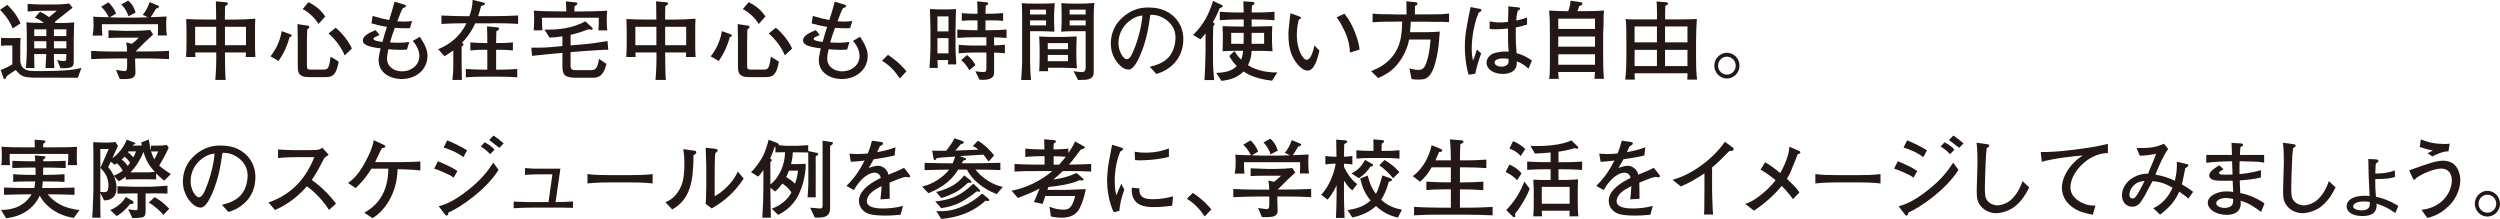 <?xml version="1.0" encoding="UTF-8"?><svg id="_レイヤー_2" xmlns="http://www.w3.org/2000/svg" viewBox="0 0 450.53 39.45"><defs><style>.cls-1{fill:#231815;}</style></defs><g id="_レイヤー_1-2"><path class="cls-1" d="M2.29,5.13c-.31-.75-.84-1.91-2.29-3.36l1.31-.9c1.4,1.35,2.01,2.43,2.39,3.34l-1.42.92ZM14.04,14.01c-2.49,0-7.35,0-8.18-.02-1.88-.05-2.24-.47-3.02-1.37-.54.34-1.31.82-1.65,1.13-.09.28-.16.5-.36.5-.12,0-.17-.11-.2-.19l-.51-1.45c.75-.23,2.01-.93,2.1-1v-3.42h-1.1c-.06,0-.47.03-.93.06v-1.42c.31.02.81.03,1.13.03h1.24c.53,0,.68,0,1.17-.02-.03.2-.05.26-.06.81,0,.16-.02.87-.02,1.01v2.22c0,.48.17,1.04.53,1.37.64.56,1.31.56,3.11.56,3.17,0,5.77-.11,7.39-.58l-.64,1.74ZM13.29,6.56v3.96c0,1.1.02,1.43-.58,1.63-.54.17-1.29.16-1.82.12l-.59-1.49c.4.16.82.22,1.26.22.25,0,.39-.03.39-.64v-.61h-2.24c0,.84.03,1.68.09,2.52h-1.6c.02-.5.11-1.77.12-2.18,0-.11,0-.16.02-.34h-2.18c0,.25.02.75.02,1.26s.01.98.05,1.26h-1.57c.09-.67.17-2.58.17-2.86v-2.86c0-.76-.02-1.79-.06-2.54.58.08.76.11,2.46.11h.7c-.36-.25-1.04-.72-1.66-.95l.95-1.06c.64.31,1.17.64,1.62.98l1.4-1.15h-2.63c-.89,0-1.76.06-2.63.14V.7c.87.08,2.18.11,2.42.11h2.46c.48,0,1.37-.01,2.6-.17l.62.75-3.23,2.57c.11.12.12.12.19.19h.87c.78,0,1.68-.03,2.46-.11-.03.5-.06,1.74-.06,2.54ZM8.35,5.29h-2.18v1.21h2.18v-1.21ZM8.35,7.43h-2.18v1.28h2.18v-1.28ZM11.96,5.29h-2.24v1.21h2.24v-1.21ZM11.96,7.43h-2.24v1.28h2.24v-1.28Z"/><path class="cls-1" d="M25.79,10.54h-1.43v.54c0,.28.05,1.59.05,1.9,0,.37,0,.98-.89,1.18-.31.08-1.51.12-1.94.08l-.68-1.65c.26.05,1.37.22,1.51.22.47,0,.5-.33.5-1.03v-1.24h-1.88c-.58,0-2.95.02-4.6.12v-1.49c1.83.12,4.48.12,4.6.12h1.87c0-.53-.05-1.12-.17-1.65l1.03.25c.28-.2.75-.59,1.28-1.1h-3.39c-.7,0-1.4.02-2.1.06v-1.4c.26.02,2.47.11,2.91.11h1.74c.7,0,2.21-.08,2.86-.16l.54.81c-.2.19-1.24,1.15-1.45,1.35l-.65.65-1.07,1.07h1.38c.68,0,3.11-.02,4.65-.12v1.49c-1.45-.09-3.19-.12-4.65-.12ZM28.44,6.41c.03-.93.05-1.04.03-2.05h-10.11c0,.14,0,1.23.09,2.05h-1.76c.06-.31.17-.82.17-2.07,0-.62-.03-.98-.06-1.34.44.06,2.22.09,2.8.11-.33-.75-.79-1.34-1.37-1.9l1.29-.78c.56.44,1.17,1.37,1.4,2.02l-1.15.67c.22,0,1.83.05,1.94.05h2.89s1.88-.05,2.07-.05l-.95-.44c.44-.53.95-1.34,1.24-2.3l1.37.56c.12.05.33.14.33.23,0,.28-.36.34-.53.37-.28.53-.84,1.38-.98,1.55.78-.02,1.93-.06,2.86-.12-.03.34-.06.82-.06,1.6,0,1.03.06,1.46.14,1.82h-1.66ZM23.17,2.94c-.19-.53-.5-1.35-1.31-2.13l1.23-.7c.87.7,1.21,1.63,1.35,2.15l-1.28.68Z"/><path class="cls-1" d="M44.28,10.26c.03-.42.05-.53.05-.81h-3.79c0,.36.02,1.9.02,2.21.03,1.73.05,2.02.11,2.74h-1.87c.14-1.65.2-3.3.17-4.94h-3.79c.02.2.03.5.05.81h-1.7c.05-.67.08-1.79.08-2.49v-2.39c0-.2-.02-1.29-.05-1.96.75.06,2.6.09,3.37.09h2.02c-.02-2.24-.02-2.49-.05-3.28l1.77.16c.16.02.4.05.4.25,0,.17-.23.31-.51.48,0,.34-.03,1.83-.03,2.15v.25h1.55c1.31,0,2.63-.06,3.93-.16-.05.73-.05,1.48-.05,2.22v2.15c0,1.15.02,1.83.06,2.53h-1.76ZM38.96,4.83h-3.79v3.31h3.79v-3.31ZM44.33,4.83h-3.79v3.31h3.79v-3.31Z"/><path class="cls-1" d="M52.17,6.7c-.17.86-.73,2.1-.79,2.24-.34.75-.81,1.48-1.18,2.05l-1.46-.84c.62-.72,1.17-1.82,1.24-1.99.48-1.01.67-1.93.79-2.55l1.62.58c.09.03.17.12.17.23,0,.2-.3.26-.39.28ZM58.37,13.9h-2.42c-.82,0-1.97,0-2.21-1.04-.06-.3-.08-.39-.08-1.2v-4.2c0-1.04-.02-2.08-.05-3.12l1.85.28c.06.02.3.05.3.23,0,.16-.25.37-.4.48,0,.23-.05,1.17-.05,2.16v4.23c0,.71.06.82.76.82h1.97c1.04,0,1.24,0,1.54-2.33l1.46.89c-.48,2.74-1.32,2.8-2.67,2.8ZM57.39,4.32c-.58-1.09-2.13-2.41-2.86-2.67l1.06-1.26c1.34.67,2.25,1.43,3.02,2.58l-1.21,1.35ZM62.12,9.98c-.64-1.48-1.6-2.78-2.91-3.95l1.28-1.03c1.34,1.07,2.57,2.83,2.92,3.75l-1.29,1.23Z"/><path class="cls-1" d="M72.44,14.24c-2.33,0-4.21-1.26-4.21-3.39,0-.53.17-1.37.36-2.13-2.78-.33-3.2-.86-3.2-1.46,0-.81,1.24-1.42,2.3-1.83l.71.87c-.09.05-.95.45-.96.47-.08.06-.14.16-.14.25,0,.34,1.28.5,1.62.54.4-1.45.45-1.6.81-2.72-.95-.14-1.87-.36-2.78-.62l.19-1.34c1.4.4,1.77.48,2.99.73.5-1.55.54-1.73.98-3.31l1.88.58c.14.05.17.11.17.19,0,.12-.08.2-.17.23-.06.03-.34.14-.39.17-.31.53-.37.72-1,2.36.19.02.62.06,1.21.06.73,0,1.15-.06,1.46-.11l-.39,1.29c-.22.02-.42.03-.71.03-.58,0-1.37-.03-2.02-.08-.47,1.26-.68,1.97-.86,2.63.28.02.89.05,1.43.05.96,0,1.59-.08,2.04-.14l-.42,1.37c-.29.02-.62.05-1.24.05-.89,0-1.69-.06-2.1-.11-.06.26-.25,1.09-.25,1.66,0,1.54,1.32,2.33,2.71,2.33,1.62,0,3.11-1.09,3.11-2.75,0-.3,0-1.35-1.17-2.74l1.27-.75c1.04,1.62,1.37,2.49,1.37,3.45,0,2.61-2.25,4.17-4.59,4.17Z"/><path class="cls-1" d="M88.74,4.2h-3.09c-.61,1.32-1.42,2.54-2.44,3.56.09.02.31.03.31.23,0,.19-.09.28-.33.37v3c0,.14.05,2.63.05,3.05h-1.71c.09-.95.16-1.15.16-2.97v-2.36c-.65.48-1.15.79-1.6,1.04l-1.13-1.26c.9-.37,3.54-1.46,5.1-4.67-1.51,0-3.02.03-4.51.12v-1.51c1.62.09,3.86.12,4.57.12h.47c.36-1.06.56-1.8.58-2.94l2.08.51c.06.02.12.09.12.19,0,.22-.06.23-.67.4-.16.62-.3,1.15-.53,1.83h2.58c1.54,0,3.08-.03,4.62-.12v1.51c-1.88-.12-4.4-.12-4.62-.12ZM90.1,13.82h-3.06c-.98,0-2.13.03-3.09.12v-1.51c1.07.09,2.63.12,3.09.12h.78v-3.58h-.51c-.81,0-1.76.03-2.55.12v-1.45c.93.09,2.15.12,2.55.12h.51v-.23c0-.78,0-1.31-.05-2.78l1.93.19c.06.02.23.08.23.23,0,.09-.03.19-.08.23-.06.05-.33.19-.39.22-.02.56-.05,1.21-.05,1.91v.23h.42c.87,0,1.74-.03,2.6-.12v1.45c-1.09-.12-2.33-.12-2.6-.12h-.42v3.58h.68c1.04,0,2.08-.03,3.13-.12v1.51c-1.26-.11-2.74-.12-3.13-.12Z"/><path class="cls-1" d="M107.58,9.05c-.39.03-2.12.12-2.46.16l-2.3.19v2.38c0,.84.37.86,1.15.86h2.53c.72,0,1.2-.25,1.45-2.02l1.35.9c-.62,2.47-1.68,2.49-2.67,2.49h-2.92c-2.02,0-2.36-.61-2.36-2.15v-2.33l-.36.03c-1.71.16-3.41.31-5.12.51l-.12-1.48c2.1,0,2.39.03,5.15-.25l.45-.05v-1.74c-1.07.17-1.82.2-2.33.23l-.9-1.45c2.49.08,5.13-.26,7.37-1.49l1.26,1.18s.06.11.06.17c0,.12-.12.17-.25.17-.06,0-.09,0-.47-.08-.64.23-1.83.67-3.26,1v1.9l2.25-.19c1.35-.11,3.06-.36,4.4-.59l.14,1.57c-.36-.01-.62-.01-2.04.08ZM107.83,5.47c.08-.53.08-1.71.08-2.27h-10.25c0,.72.05,1.56.08,2.27h-1.57c.05-.44.09-1.03.09-2.19,0-.65-.02-.89-.06-1.37,1.07.08,2.1.14,4.34.14h1.52c-.05-1.24-.05-1.38-.09-1.8l1.85.19c.11,0,.22.03.22.19,0,.19-.05.2-.48.47-.05.34-.05.4-.06.96h1.42c1.18,0,3.39-.05,4.51-.14-.05.37-.09.81-.09,1.85s.05,1.34.11,1.71h-1.6Z"/><path class="cls-1" d="M123.61,10.26c.03-.42.05-.53.05-.81h-3.79c0,.36.02,1.9.02,2.21.03,1.73.05,2.02.11,2.74h-1.87c.14-1.65.2-3.3.17-4.94h-3.79c.02.2.03.5.05.81h-1.7c.05-.67.08-1.79.08-2.49v-2.39c0-.2-.02-1.29-.05-1.96.75.06,2.6.09,3.37.09h2.02c-.02-2.24-.02-2.49-.05-3.28l1.77.16c.16.02.4.05.4.25,0,.17-.23.31-.51.48,0,.34-.03,1.83-.03,2.15v.25h1.55c1.31,0,2.63-.06,3.93-.16-.05.73-.05,1.48-.05,2.22v2.15c0,1.15.02,1.83.06,2.53h-1.76ZM118.29,4.83h-3.79v3.31h3.79v-3.31ZM123.66,4.83h-3.79v3.31h3.79v-3.31Z"/><path class="cls-1" d="M131.5,6.7c-.17.86-.73,2.1-.79,2.24-.34.75-.81,1.48-1.18,2.05l-1.46-.84c.62-.72,1.17-1.82,1.24-1.99.48-1.01.67-1.93.79-2.55l1.62.58c.09.03.17.12.17.23,0,.2-.3.26-.39.28ZM137.7,13.9h-2.42c-.82,0-1.97,0-2.21-1.04-.06-.3-.08-.39-.08-1.2v-4.2c0-1.04-.02-2.08-.05-3.12l1.85.28c.06.02.3.05.3.23,0,.16-.25.37-.4.48,0,.23-.05,1.17-.05,2.16v4.23c0,.71.06.82.76.82h1.97c1.04,0,1.24,0,1.54-2.33l1.46.89c-.48,2.74-1.32,2.8-2.67,2.8ZM136.72,4.32c-.58-1.09-2.13-2.41-2.86-2.67l1.06-1.26c1.34.67,2.25,1.43,3.02,2.58l-1.21,1.35ZM141.45,9.98c-.64-1.48-1.6-2.78-2.91-3.95l1.28-1.03c1.34,1.07,2.57,2.83,2.92,3.75l-1.29,1.23Z"/><path class="cls-1" d="M151.77,14.24c-2.33,0-4.21-1.26-4.21-3.39,0-.53.17-1.37.36-2.13-2.78-.33-3.2-.86-3.2-1.46,0-.81,1.24-1.42,2.3-1.83l.71.87c-.09.05-.95.45-.96.47-.08.06-.14.16-.14.25,0,.34,1.28.5,1.62.54.4-1.45.45-1.6.81-2.72-.95-.14-1.87-.36-2.78-.62l.19-1.34c1.4.4,1.77.48,2.99.73.5-1.55.54-1.73.98-3.31l1.88.58c.14.05.17.11.17.19,0,.12-.08.2-.17.23-.06.03-.34.14-.39.17-.31.53-.37.72-1,2.36.19.02.62.06,1.21.06.73,0,1.15-.06,1.46-.11l-.39,1.29c-.22.02-.42.03-.71.03-.58,0-1.37-.03-2.02-.08-.47,1.26-.68,1.97-.86,2.63.28.02.89.05,1.43.05.96,0,1.59-.08,2.04-.14l-.42,1.37c-.29.02-.62.05-1.24.05-.89,0-1.69-.06-2.1-.11-.06.26-.25,1.09-.25,1.66,0,1.54,1.32,2.33,2.71,2.33,1.62,0,3.11-1.09,3.11-2.75,0-.3,0-1.35-1.17-2.74l1.27-.75c1.04,1.62,1.37,2.49,1.37,3.45,0,2.61-2.25,4.17-4.59,4.17Z"/><path class="cls-1" d="M162.17,14.13c-.92-1.35-1.88-2.36-3.22-3.19l1.07-1.06c1.9,1.26,2.83,2.38,3.34,2.97l-1.2,1.28Z"/><path class="cls-1" d="M170.83,11.61c.03-.29.03-.4.05-.79h-1.94c0,.23.05,1.21.06,1.42h-1.49c.08-1.2.17-3.22.17-3.48v-3.65c0-.06-.08-3.11-.09-3.48,1.23.06,1.27.06,1.48.06h1.87c.22,0,1.15-.05,1.34-.05-.02.56-.08,3.02-.08,3.51v3.65c0,.19.06,1.82.14,2.81h-1.49ZM170.93,2.95h-1.99v2.71h1.99v-2.71ZM170.93,6.87h-1.99v2.74h1.99v-2.74ZM179.15,6.7v1.48c1.24-.05,1.55-.08,1.94-.12v1.54c-.73-.08-1.49-.11-1.94-.12v3.51c0,.48-.02,1.4-2.04,1.4-.23,0-.4-.02-.59-.03l-.76-1.52c.93.12,1.09.14,1.42.14.48,0,.58-.08.58-.82v-2.69h-2.21c-.93,0-1.87.03-2.78.14v-1.54c.96.11,2.35.14,2.78.14h2.21v-1.49h-2.25c-1,0-1.99.03-2.99.12v-1.52c1.03.09,2.52.12,2.99.12h.65v-1.77h-.34c-.81,0-1.76,0-2.49.09v-1.4c1,.12,2.38.12,2.49.12h.34v-.67c0-.48-.05-1.46-.05-1.57l1.79.19c.06.02.19.08.19.22,0,.23-.29.31-.44.34-.05,1.03-.05,1.06-.05,1.24v.25h.68c.2,0,1.63-.03,2.49-.12v1.4c-.78-.09-1.73-.09-2.49-.09h-.68v1.77h.79c1,0,2.01-.03,3-.12v1.52c-.85-.08-1.69-.11-2.24-.12ZM174.68,12.64c-.4-.7-.75-1.18-1.46-1.82l1.06-.9c.76.61,1.13,1.12,1.51,1.82l-1.1.9Z"/><path class="cls-1" d="M189.96,2.38v1.65c0,.2.05,1.42.06,1.68-.22,0-.33-.02-1.26-.06-.17,0-.95-.03-1.1-.03h-2.02v5.54c0,.95.06,2.32.16,3.26h-1.77c.12-1.54.17-3.02.17-3.37V2.75c0-.51-.03-1.77-.06-2.19.54.06.84.09,2.29.09h1.57c.61,0,1.51-.03,2.07-.08-.08.98-.09,1.79-.09,1.8ZM188.51,1.74h-2.88v.87h2.88v-.87ZM188.51,3.68h-2.88v.9h2.88v-.9ZM191.78,12.21h-2.94c.02.22.03.44.06.62h-1.63c.05-.44.08-1.69.08-2.19v-1.88c0-.33-.02-1.38-.08-2.19.64.05,1.6.08,2.25.08h2.1c.34,0,2.1-.05,2.41-.08,0,.02-.06,1.62-.06,2.02v1.65c0,.89.08,1.77.11,2.07-.54-.05-1.79-.09-2.3-.09ZM192.46,7.77h-3.64v1.1h3.64v-1.1ZM192.46,9.9h-3.64v1.13h3.64v-1.13ZM197.1,3.06v9.86c.06,1.03-.62,1.26-.89,1.34-.4.12-.65.14-1.93.16l-.81-1.59c.67.09,1.15.16,1.48.16.23,0,.7,0,.7-.87v-6.5h-2.22c-.37,0-1.2.02-2.19.08.06-.82.08-1.66.08-1.87v-1.59c0-.36-.03-1.35-.05-1.68.71.08,1.79.09,1.82.09h1.87c.79,0,1.17-.03,2.25-.12-.08.87-.11,1.88-.11,2.53ZM195.65,1.74h-2.89v.87h2.89v-.87ZM195.65,3.68h-2.89v.9h2.89v-.9Z"/><path class="cls-1" d="M208.39,13.33l-1.18-1.29c.92-.23,2.44-.62,3.45-1.79.92-1.07,1.18-2.53,1.18-3.48,0-2.22-1.65-3.27-2.41-3.64-.93-.47-1.54-.45-2.13-.45-.26,1.9-.64,4.67-1.94,7.54-.3.64-1.07,2.32-1.96,2.32-.59,0-1.06-.3-1.32-.53-.59-.48-1.9-1.85-1.9-4.18,0-1.13.33-2.88,1.69-4.28,2.16-2.19,4.2-2.19,5.1-2.19,1.42,0,3.34.25,4.88,1.94.92,1.01,1.4,2.35,1.4,3.72,0,3.83-2.71,5.72-4.87,6.31ZM205.48,2.84c-1.32.22-3.92,1.83-3.92,4.98,0,1.38.85,2.85,1.51,2.85.54,0,.95-.93,1.13-1.35,1.12-2.61,1.59-5.21,1.68-6.52-.14.02-.26.03-.4.05Z"/><path class="cls-1" d="M219.81,1.46c-.42,1.12-1.18,2.46-1.24,2.55.26.16.33.23.33.31,0,.16-.19.28-.26.36-.03.61-.05,1.82-.05,2.49v3.5c0,1.26.09,2.52.22,3.76h-1.76c.11-1.31.2-4.09.2-5.21v-3.2c-.54.73-.73.9-.93,1.07l-1.31-.79c1.94-1.88,2.94-3.95,3.59-6.13l1.59.73c.08.03.16.12.16.2,0,.14-.09.22-.53.36ZM229.22,14.54c-3.11-.36-4.52-1.26-5.13-1.66-.93.96-2.15,1.51-3.98,1.69l-.93-1.43c1.94-.08,2.89-.44,3.7-1.24-.81-.81-1.15-1.43-1.35-1.82l.95-.89c.22.39.47.82,1.18,1.56.26-.59.31-1.07.36-1.6h-1.18c-.67,0-1.2.02-2.52.08.02-.5.05-1.15.05-1.63v-1.49c0-.08-.05-1.21-.05-1.4.9.05,2.77.08,3.81.08v-1.28h-1.03c-1.09,0-2.19.03-3.28.14v-1.54c1.14.11,2.78.14,3.28.14h1.03c0-.51-.06-1.82-.06-2.02l1.71.12c.11.02.28.02.28.22,0,.25-.2.33-.44.42-.02.2-.05,1.07-.06,1.26h.79c1.1,0,2.22-.03,3.33-.14v1.54c-1.45-.14-3.2-.14-3.33-.14h-.79v1.28c.82,0,2.91-.05,3.72-.08,0,.09-.05,1.1-.05,1.23v1.65c0,.28.03.84.09,1.65-.62-.03-1.54-.08-2.32-.08h-1.45c-.02.5-.05,1.38-.65,2.58,1.69,1.1,3.9,1.35,5.29,1.31l-.96,1.51ZM224.12,5.92h-2.24v1.97h2.24v-1.97ZM227.81,5.92h-2.25v1.97h2.25v-1.97Z"/><path class="cls-1" d="M235.67,12.72c-.82,0-1.52-.76-1.8-1.09-1.17-1.38-1.68-2.94-1.68-5.43,0-.61.03-.89.31-3.41.02-.06.03-.34.05-.4l1.42.5c.31.11.48.17.48.33,0,.14-.17.22-.39.33-.12.48-.36,1.42-.36,2.77,0,2.55,1.06,4.46,1.8,4.46s1.21-1.76,1.38-2.6l.9.95c-.31,1.4-.93,3.59-2.11,3.59ZM243.28,9.48c-.05-1.34-.37-2.64-.95-3.86-.81-1.69-1.17-2.13-1.46-2.49l1.42-.67c1.6,1.94,2.63,5.1,2.72,6.48l-1.73.53Z"/><path class="cls-1" d="M259.43,3.95c-.37-.02-2.04-.03-2.36-.03h-2.83c-.03.81-.08,1.38-.14,1.88h2.77c1.1,0,1.93-.05,2.6-.11-.02.26-.03.48-.2,2.39-.02.23-.44,3.93-1.52,5.36-.61.81-1.21.9-2.11.9-.16,0-.67,0-1.24-.08l-.42-1.93c.47.12.96.26,1.62.26.5,0,1.03-.05,1.45-1.29.48-1.4.58-2.35.76-4.18h-3.87c-.34,1.85-1.26,3.5-2.32,4.71-1.03,1.15-2.15,1.76-3.27,2.24l-1.26-1.26c1.09-.42,3.03-1.24,4.32-3.31.86-1.38,1.21-2.71,1.28-5.6h-1.04c-.44,0-2.38.02-2.78.03-.62.03-1.01.05-1.51.08v-1.57c.3.05.79.12,2.1.12.42,0,1.51.02,1.87.03.14.02.28.02.36.02h1.79c0-.37-.03-2.04-.03-2.38l1.79.19c.09.02.2.11.2.26,0,.25-.3.33-.44.37,0,.25-.02,1.34-.02,1.55h2.04c2.22,0,3.27-.03,4.12-.17v1.57c-.85-.05-1.17-.06-1.68-.08Z"/><path class="cls-1" d="M266.46,2.29c-1.14,2.77-1.24,5.69-1.24,6.41,0,1.06.12,1.69.22,2.21.14-.28.26-.54.42-1.06.19-.65.22-.71.28-.92l.78.68c-.12.33-.85,2.43-1.06,3.67l-1.2.2c-.56-1.96-.68-3.73-.68-5.08s.09-2.27.54-4.66c.2-1.1.34-1.77.51-2.47l1.71.34c.11.01.22.08.22.22,0,.19-.05.2-.5.47ZM275.45,12.39c-.47-.48-1.26-1.06-2.12-1.34.17,1.79-1.24,2.27-2.46,2.27-1.76,0-2.97-.84-2.97-2.02,0-.92.76-1.51,1.26-1.68.95-.34,2.1-.34,2.24-.34.23,0,.34.02.48.03-.11-1.23-.11-1.6-.12-4.17-.92.09-1.34.14-2.1.14-.56,0-.92-.03-1.21-.06v-1.37c.36.08,1.06.2,1.83.2.4,0,.84-.03,1.48-.11,0-.26.05-1.79.06-2.18,0-.26,0-.36-.02-.62l1.9.2c.06,0,.23.02.23.22,0,.14-.05.17-.42.4-.12.5-.22.87-.26,1.74.45-.09,1.21-.25,1.94-.56v1.29c-1.07.36-1.9.48-2.02.51,0,.14-.02,1.18-.02,1.27,0,1.09.05,2.27.16,3.36.81.23,1.85.64,2.77,1.37l-.64,1.43ZM270.91,10.53c-.98,0-1.57.29-1.57.73s.56.76,1.28.76c.56,0,1.01-.23,1.17-.59.09-.23.08-.48.06-.82-.23-.03-.54-.08-.93-.08Z"/><path class="cls-1" d="M287.34,14.21c.03-.29.06-.67.09-1.23h-6.62c.08,1.06.09,1.17.09,1.23h-1.73c.05-.37.11-.68.12-1.13.03-.47.02-2.55.02-2.99v-3.96c0-2.81-.03-2.86-.14-4.23,1.65.09,1.83.11,3.45.12.12-.33.34-.96.42-1.9l1.8.28c.19.03.33.05.33.28,0,.11-.03.19-.19.26-.06.03-.31.12-.37.14-.2.53-.23.59-.34.93h1.17c1.14,0,2.52-.02,3.62-.12-.05.53-.08.78-.08,2.21,0,.36-.02,1.09-.05,1.43-.02.16-.02.31-.02.42v4.26c0,.65,0,1.46.02,1.97.05,1.24.08,1.57.12,2.02h-1.73ZM287.44,3.36h-6.62v1.85h6.62v-1.85ZM287.44,6.58h-6.62v1.83h6.62v-1.83ZM287.44,9.78h-6.62v1.88h6.62v-1.88Z"/><path class="cls-1" d="M304.06,14.34c.03-.2.05-.92.05-1.14h-9.53c-.02.39,0,.76.05,1.14h-1.74c.14-1.18.2-2.47.2-3.83v-3.09c0-1.66,0-2.86-.12-4,.33.03.64.08,1.12.08h4.52v-1.35c0-1.28-.05-1.57-.09-1.88l1.63.12c.3.02.44.09.44.28,0,.23-.39.33-.48.36-.03.95-.03.96-.03,2.47h2.38c.75,0,2.64-.02,3.33-.08-.09,1.29-.14,2.89-.14,4.2v2.77c0,1.37.02,2.72.19,3.95h-1.76ZM298.6,4.77h-4.03v2.86h4.03v-2.86ZM298.6,8.99h-4.03v2.91h4.03v-2.91ZM304.1,4.77h-4.04v2.86h4.04v-2.86ZM304.1,8.99h-4.04v2.91h4.04v-2.91Z"/><path class="cls-1" d="M311.21,14.15h0c-1.26-.01-2.27-1.06-2.27-2.32s1.03-2.32,2.27-2.32,2.27,1.03,2.27,2.32-1.01,2.3-2.27,2.32ZM311.21,10.21c-.87,0-1.59.72-1.59,1.62s.7,1.62,1.59,1.62,1.59-.73,1.59-1.62-.73-1.62-1.59-1.62Z"/><path class="cls-1" d="M13.29,39.27c-3.53-.54-5.47-2.69-6.13-4.01-.5,1.1-1.29,2.05-2.3,2.74-1.13.78-2.38,1.15-3.76,1.34l-.92-1.51c1.12-.01,3.89-.11,5.52-2.81h-.75c-.75,0-2.77.03-4.23.09v-1.31c1.31.05,3.23.08,4.23.08h1.23c.09-.34.14-.65.17-1.18h-.92c-1,0-2.13,0-3.05.09v-1.4c1.23.12,2.94.12,3.05.12h.98v-1.31h-.98c-.56,0-2.1.03-3.2.09v-1.31c1,.05,2.44.08,3.2.08h.92c-.02-.34-.03-.61-.08-1.06l1.7.16c.12.02.23.02.23.19,0,.16-.29.34-.4.4,0,.09,0,.11-.01.31h.85c.68,0,2.13-.03,3.2-.08v1.31c-.98-.05-2.57-.09-3.2-.09h-.85c-.02.22-.02,1.12-.02,1.31h.7c1.06,0,2.11-.05,3.16-.12v1.4c-.89-.06-1.43-.09-3.16-.09h-.75c-.03.51-.09.93-.14,1.18h1.62c.9,0,2.83-.03,4.23-.08v1.31c-1.29-.05-3.39-.09-4.23-.09h-.59c.61.75,1.99,2.39,5.71,2.84l-1.03,1.42ZM12.22,29.76c.08-.54.08-1.46.08-2.02H1.74c0,.67,0,1.57.06,2.02H.22c.06-.28.11-.51.11-1.57,0-.47,0-1.23-.06-1.76,1.03.12,3.08.12,4.18.12h1.82c-.02-1.01-.02-1.12-.03-1.37l1.52.11c.31.02.43.06.43.19,0,.16-.25.36-.4.45,0,.25,0,.26-.02.62h1.65c1.29,0,3.25,0,4.48-.09-.05.43-.06.62-.06,1.54,0,1.12.02,1.38.06,1.76h-1.68Z"/><path class="cls-1" d="M29.6,32.54c-.3-.22-.67-.48-1.46-1.29v1.09c-.5-.03-1.38-.03-1.9-.03h-1.82c-.68,0-1.01.02-1.77.05v-.51c-.64.51-.98.67-1.26.81l-.87-.96c.36.81.48,1.52.48,2.1,0,1.31-.53,1.79-.98,2.02-.14.08-.59.31-1.26.29l-.68-1.35v2.22c0,1.51.02,1.88.05,2.25h-1.52c.05-.5.11-1.26.14-2.57.01-.87.08-1.74.08-2.6v-4.54c0-.92,0-3.08-.03-3.9.39.03,1.14.06,1.52.06h1.29c.62,0,.96-.06,1.18-.11l.47.71-1.01,2.22c1.18-.81,2.05-2.01,2.6-3.33l1.26.48c.28.11.28.14.28.2,0,.19-.29.22-.39.22-.06.08-.06.09-.11.17h.64c.34,0,.92-.02,1.03-.03-.08-.37-.09-.42-.12-.54l1.38-.53c.17,1.17.29,1.62.39,2.01v-.9c1.97,0,2.25-.02,2.83-.14l.36.47c-.12.31-.26.67-.79,1.65-.22.39-.56,1.03-.92,1.6.51.51,1.37,1.06,2.1,1.54l-1.17,1.17ZM18.08,26.85v7.73c.22.02.59.05.65.05.53,0,.81-.11.81-1.26,0-.82-.26-2.02-1.45-3.11l1.51-3.41h-1.52ZM21.08,29.43c-.11.08-.17.11-.4.26l-.72-.56-.47,1c.26.3.64.72,1.01,1.54.26-.11,1.13-.48,1.62-.92-.36-.62-.72-1.06-1.04-1.32ZM23.43,36.76c-.75,1.04-1.76,1.82-2.39,2.18l-1.17-1.09c.73-.28,2.1-1.07,2.78-2.35l1.21.68c.08.05.2.14.2.26,0,.4-.47.34-.64.31ZM27.13,34.86h-.89v3.11c0,.53-.02,1.07-.62,1.21-.37.08-1.18.14-1.76.12l-.76-1.59c.47.08,1.18.17,1.4.17.29,0,.29-.11.29-.59v-2.44h-.76c-.45,0-2.46.05-2.86.05v-1.34c.4.02,2.44.09,2.81.09h3.09c.42,0,2.66-.14,3.11-.19v1.43c-1.13-.03-1.46-.05-3.06-.05ZM22.44,28.22c-.19.22-.37.44-.51.54.61.45.9.87,1.09,1.12.12-.12.23-.25.42-.59-.42-.56-.48-.61-1-1.07ZM23.15,27.3s-.09.11-.11.12c.34.26.73.62.98.93.17-.28.22-.37.5-1.06h-1.37ZM25.86,27.41c-.56,1.34-1.32,2.6-2.35,3.65.51-.01.58,0,1.01,0h1.73c.76,0,.84-.03,1.66-.08-.82-.89-1.45-1.66-2.05-3.58ZM29.46,38.73c-.48-.56-1.65-1.71-2.66-2.22l1.06-.98c1.15.65,1.63,1.07,2.64,2.07l-1.04,1.13ZM27.23,27.3c.08.25.2.7.59,1.42l.7-1.42h-1.29Z"/><path class="cls-1" d="M41.17,38.2l-1.18-1.29c.92-.23,2.44-.62,3.45-1.79.92-1.07,1.18-2.53,1.18-3.48,0-2.22-1.65-3.27-2.41-3.64-.93-.47-1.54-.45-2.13-.45-.26,1.9-.64,4.67-1.94,7.54-.3.64-1.07,2.32-1.96,2.32-.59,0-1.06-.3-1.32-.53-.59-.48-1.9-1.85-1.9-4.18,0-1.13.33-2.88,1.69-4.28,2.16-2.19,4.2-2.19,5.1-2.19,1.42,0,3.34.25,4.88,1.94.92,1.01,1.4,2.35,1.4,3.72,0,3.83-2.71,5.72-4.87,6.31ZM38.27,27.72c-1.32.22-3.92,1.83-3.92,4.98,0,1.38.85,2.85,1.51,2.85.54,0,.95-.93,1.13-1.35,1.12-2.61,1.59-5.21,1.68-6.52-.14.02-.26.03-.4.05Z"/><path class="cls-1" d="M59.29,37.83c-1.42-2.27-3.31-3.78-3.98-4.26-2.16,2.49-4.29,3.61-5.75,4.29l-1.17-1.38c.76-.26,2.33-.82,4.04-2.19,1.94-1.55,3.31-3.67,4.21-5.97h-2.77c-1.12,0-2.66.03-3.76.17v-1.55c.5.05,2.41.12,3.05.12h2.29c1.52,0,1.7-.05,1.87-.08.33-.05.61-.23.76-.36l1.15,1.27c-.29.2-.39.28-.75.54-.95,1.82-1.54,2.92-2.3,4,2.3,1.6,3.98,3.7,4.37,4.28l-1.26,1.12Z"/><path class="cls-1" d="M71.65,30.46c-.08,4.51-2.46,7.65-4.52,8.85l-1.49-.98c1.06-.59,4.34-2.46,4.34-7.93h-3.05c-1.13,1.87-2.32,3-2.84,3.5l-1.37-.93c1.37-.9,2.32-2.36,2.94-3.47.68-1.21,1.54-2.97,1.68-4.24l1.83.84c.06.03.28.16.28.3,0,.2-.23.23-.61.3-.26.43-.34.59-1.01,2.02-.08.16-.17.37-.23.5h4.4c.53,0,3.14-.05,3.76-.11v1.6c-1.24-.14-3.22-.2-4.11-.23Z"/><path class="cls-1" d="M81.75,32.01c-.47-.33-.7-.48-1.71-.92-1.12-.48-1.43-.59-1.79-.71l.67-1.32c.42.17,2.38.96,3.51,1.76l-.68,1.2ZM80.82,38.29c-.02.19-.05.56-.33.56-.05,0-.17-.05-.26-.16l-1.17-1.52c.84-.23,2.52-.7,5.33-2.95,2.29-1.82,3.44-3.28,4.51-4.9l.95,1.29c-2.24,3.58-6.95,6.83-9.03,7.68ZM83.51,28.33c-1.04-.84-2.61-1.46-3.56-1.74l.64-1.29c1.37.54,2.6,1.18,3.59,1.79l-.67,1.24ZM88.33,27.78c-.4-.42-.85-.86-1.69-1.38l.7-.76c.58.31,1.34.75,1.77,1.35l-.78.79ZM90,26.65c-.14-.12-1.65-1.28-1.85-1.42l.79-.81c.81.56.9.64,1.83,1.42l-.78.81Z"/><path class="cls-1" d="M101.43,37.41h-5.3c-1.14,0-2.32.03-3.56.12v-1.2c1.15.05,1.9.08,2.42.08h3.86l.7-4.99h-2.5c-1.18,0-1.55.02-2.44.11v-1.24c1.15.11,1.96.11,2.21.11h4.17l-.87,6.02c1.31,0,2.02-.05,3.14-.12v1.15c-.59-.01-1.09-.03-1.82-.03Z"/><path class="cls-1" d="M113.52,32.87h-3.56c-.2,0-2.53,0-4.09.19v-1.69c1.17.17,2.57.19,4.09.19h3.56c1.37,0,2.74-.02,4.09-.19v1.69c-1.35-.17-3.17-.19-4.09-.19Z"/><path class="cls-1" d="M125.4,27.69c-.06.05-.37.23-.42.28-.02,4.8-.62,7.98-3.84,9.78l-1.23-1.31c.61-.26,1.85-.78,2.77-2.75.28-.61.47-1.32.56-2.24.09-.81.09-1.45.09-1.82,0-1.49-.11-2.25-.19-2.75l1.83.25c.39.05.51.08.51.33,0,.11-.03.17-.09.23ZM128.26,37.56l-1.1-.82c.06-.33.09-1.34.09-1.73.02-.51.03-1.35.03-1.85v-3.17c0-.25-.08-2.89-.11-3.37l1.74.19c.2.02.42.09.42.31,0,.12-.06.2-.17.28-.14.11-.16.12-.26.22-.09.68-.11,2.67-.11,3.42v4.32c.4-.22,1.4-.76,2.61-2.1.78-.85,1.14-1.48,1.57-2.33l1.04,1.24c-1.99,3.14-4.4,4.59-5.75,5.4Z"/><path class="cls-1" d="M147,28.16v7.4h-1.46c.02-.17.02-.28.08-1.26.05-.98.05-1.17.05-1.63v-2.58c0-.54,0-2.16-.02-2.61-.31-.02-2.19-.03-2.25-.03h-.53c-.02.68-.12,1.34-.31,2.13h.9c.28,0,1.49-.06,1.74-.06.02,1.9-.54,4.07-1.29,5.58-.78,1.59-2.08,2.86-3.69,3.62l-1.13-1.12c1.8-.65,2.97-1.79,3.53-2.94-.62-.93-1.31-1.37-1.65-1.57-.59.82-1,1.17-1.29,1.42l-.85-.68c0,.48.05,4.26.09,5.4h-1.54c.12-1.71.19-3.98.19-5.24v-3.34c-.5.73-.76,1-.95,1.18l-1.28-.81c.96-.84,1.85-2.35,2.01-2.63.65-1.18.95-2.38,1.17-3.22l1.59.62c.17.06.25.22.26.37.34.05,1.17.12,1.52.12h1.49c.62,0,1.66-.08,2.27-.12v1.06l1.59.33c.08.02.2.05.2.19,0,.2-.19.31-.44.44ZM139.74,27.47v-1.04h-.12c-.19.53-.5,1.45-.84,2.11.17.12.31.23.31.34,0,.09-.12.19-.26.31v4.04c1.65-1.23,2.64-3.69,2.64-5.8-1.26.02-1.4.02-1.73.03ZM142.18,30.75c-.11.3-.25.62-.5,1.15.96.59,1.35.98,1.59,1.2.33-.89.39-1.27.54-2.35h-1.63ZM149.6,26.28v10.95c0,.62-.02,1.09-.4,1.49-.51.53-1.43.51-2.36.5l-.84-1.79c.84.08,1.57.14,1.76.14.31,0,.48-.05.48-.54v-11.68l1.6.25c.19.03.26.03.26.16,0,.3-.36.45-.5.53Z"/><path class="cls-1" d="M163.76,31.94c-.08,0-.42-.05-.59-.06-.82.2-.9.23-2.86,1.03.02.45.02,2.5.03,2.91l-1.68.11c.06-.5.16-1.26.22-2.39-.96.48-1.54.82-2.05,1.35-.36.37-.62.92-.62,1.34,0,1.2,1.73,1.34,3,1.34.81,0,2.36-.12,3.53-.47l-.45,1.6c-.12,0-.23.02-1.15.09-.36.03-.79.06-1.46.06-2.85,0-3.5-.37-4.07-.87-.53-.45-.82-1.1-.82-1.79,0-2.02,2.52-3.44,3.95-4.14-.14-.4-.33-.93-1.15-.93s-1.73.67-2.22,1.15c-.67.65-1.14,1.38-1.48,1.98l-1.35-.75c1.63-1.62,2.44-2.94,3.28-4.57-1.09.12-1.55.19-2.49.23l-.25-1.48c.42.03.84.08,1.46.08.78,0,1.35-.06,1.85-.11.43-1.07.58-1.65.75-2.3l1.73.25c.14.02.26.09.26.25,0,.17-.03.19-.58.53-.25.51-.31.67-.48,1.03,1.51-.26,2.38-.53,3.31-.87l-.16,1.48c-.87.22-2.81.56-3.78.68-.37.73-.62,1.14-.89,1.56.31-.12,1.1-.39,1.66-.39s1.38.34,1.76,1.17c.06.14.11.31.14.44,2.02-.84,2.1-.87,2.81-1.24l1.01,1.29c.06.08.08.16.08.22,0,.12-.09.22-.25.22Z"/><path class="cls-1" d="M179.64,34.98c-1.28-.48-2.13-.98-3.22-1.83-1.09-.87-1.66-1.63-2.16-2.58h-1.59c-1.55,2.6-4.01,3.67-5.35,4.25l-1.15-1.2c1.82-.36,3.9-1.74,4.88-3.05-1.32.02-2.74.03-4.42.09v-1.31c1.4.05,3.44.08,4.49.08h.58c.08-.2.2-.5.44-1.21-.39.03-2.15.16-2.5.17-.39.03-.51.05-.81.09-.22.33-.23.37-.36.37-.19,0-.22-.23-.25-.37l-.23-1.34c.22.03.31.03.58.03.31,0,1.68-.02,1.96,0,.59-.79,1.12-1.51,1.48-2.25l1.37.47c.14.05.3.14.3.29,0,.19-.2.22-.5.28-.16.17-.85,1.01-1.01,1.18.2-.02.31-.02.68-.03l3.47-.14c-.51-.44-.76-.54-1.01-.65l.92-.96c1.07.58,2.58,2.07,2.91,2.67l-.98,1.07c-.29-.4-.81-1.09-.92-1.23l-4.25.26.9.34c.09.03.2.08.2.22,0,.12-.05.14-.5.26-.19.33-.22.37-.26.47h2.46c.96,0,3.03-.03,4.49-.08v1.31c-1.55-.06-2.67-.08-4.48-.09,1.91,2.41,4.43,3.08,4.94,3.09l-1.1,1.32ZM176.43,34.55s-.37-.06-.44-.06c-.67.65-2.44,1.73-2.71,1.87-1.14.61-2.38.98-3.67,1.15l-1.07-1.21c3.76-.37,5.24-1.73,6.87-3.2l1.04.98c.11.11.16.23.16.33,0,.16-.16.16-.19.16ZM174.82,32.95c-.14,0-.26-.02-.36-.03-1.13,1.01-1.51,1.34-2.35,1.77-.3.16-1.34.68-2.47,1l-.93-1.09c1.26-.28,2.53-.9,3.02-1.18.79-.47,1.46-1.1,2.04-1.82l1.04.84c.12.11.28.22.28.34,0,.16-.19.17-.26.17ZM178.02,36.23s-.39-.05-.42-.06c-3.08,2.83-6.72,3.16-7.99,3.28l-.87-1.4c1.94.08,3.19-.19,4.68-.84,1.32-.58,2.53-1.35,3.58-2.33l1.06.86c.16.12.19.16.19.3,0,.11-.05.2-.22.2Z"/><path class="cls-1" d="M192.11,30.83h-.58c-.81.78-1.31,1.2-1.71,1.51,2.11-.25,3.39-.81,4.18-1.17l1.21,1.04s.06.08.06.12c0,.17-.17.19-.26.19-.08,0-.44-.03-.5-.03-1.85.84-4.52,1.1-5.57,1.2-.06.19-.08.22-.19.53h3.42c.37,0,2.43-.09,3.5-.14-.29,1.51-.64,2.43-.92,3.05-.42.96-1.09,2.1-3.47,2.1-.64,0-1.27-.08-1.9-.23l-.25-1.76c.76.34,1.63.54,2.47.54,1.01,0,1.59-.25,2.16-2.46h-5.38c-.4,1.2-.45,1.34-.48,1.43l-1.59-.34c.19-.37.2-.39,1.04-2.44-.95.51-1.87.92-3.92,1.71l-1.14-1.31c.93-.19,2.25-.47,4.21-1.46,1.12-.58,2.18-1.26,3.13-2.08h-2.21c-2.46,0-3.5.02-4.59.09v-1.37c1.96.12,4.56.12,4.59.12h.82v-1.52h-.89c-.81,0-1.79.05-2.58.14v-1.51c.95.11,2.25.14,2.58.14h.87c-.02-.76-.02-1.1-.05-1.82l1.91.17c.06.01.19.05.19.22,0,.19-.03.2-.37.36-.03.48-.05.65-.06,1.07.12,0,1.56,0,2.69-.14v.79c.81-1.15,1.07-1.77,1.21-2.07l1.63.89c.09.05.12.09.12.17,0,.26-.54.34-.7.37-.19.22-.33.4-1.54,2.01-.2.25-.45.54-.61.73,2.61-.06,2.89-.06,4-.12v1.37c-1.34-.08-2.47-.09-4.59-.09ZM189.88,28.16v1.52h.98c.42-.48.79-.9,1.21-1.43-.84-.08-1.8-.09-2.19-.09Z"/><path class="cls-1" d="M201.72,37.98l-1.01.28c-.93-1.93-1.2-4.38-1.2-5.61,0-1.07.17-2.69.28-3.28.12-.67.51-2.77.62-3.28l1.59.48c.25.08.37.12.37.28,0,.22-.23.33-.48.45-.7,1.65-1,3.58-1,5.38,0,1.43.2,2.18.31,2.52.3-.78.47-1.21.86-2.07l.56,1.03c-.56,1.55-.78,2.57-.9,3.83ZM211.26,37.07c-1.7.23-2.88.25-3.27.25-1.29,0-4.26-.02-4.03-3.5l1.38.14c-.14,1.76,1.17,1.94,2.52,1.94s2.57-.28,3.54-.51l-.16,1.68ZM205.46,28.9c-.3,0-.51-.02-.92-.05l-.05-1.51c.47.08,1.04.17,1.9.17,2.02,0,3.22-.39,4.26-.75v1.51c-2.38.58-4.45.62-5.19.62Z"/><path class="cls-1" d="M217.11,39.01c-.92-1.35-1.88-2.36-3.22-3.19l1.07-1.06c1.9,1.26,2.83,2.38,3.34,2.97l-1.2,1.28Z"/><path class="cls-1" d="M231.62,35.42h-1.43v.54c0,.28.05,1.59.05,1.9,0,.37,0,.98-.89,1.18-.31.08-1.51.12-1.94.08l-.68-1.65c.26.05,1.37.22,1.51.22.47,0,.5-.33.5-1.03v-1.24h-1.88c-.58,0-2.95.02-4.6.12v-1.49c1.83.12,4.48.12,4.6.12h1.87c0-.53-.05-1.12-.17-1.65l1.03.25c.28-.2.75-.59,1.28-1.1h-3.39c-.7,0-1.4.02-2.1.06v-1.4c.26.02,2.47.11,2.91.11h1.74c.7,0,2.21-.08,2.86-.16l.54.81c-.2.19-1.24,1.15-1.45,1.35l-.65.65-1.07,1.07h1.38c.68,0,3.11-.02,4.65-.12v1.49c-1.45-.09-3.19-.12-4.65-.12ZM234.26,31.28c.03-.93.05-1.04.03-2.05h-10.11c0,.14,0,1.23.09,2.05h-1.76c.06-.31.17-.82.17-2.07,0-.62-.03-.98-.06-1.34.44.06,2.22.09,2.8.11-.33-.75-.79-1.34-1.37-1.9l1.29-.78c.56.44,1.17,1.37,1.4,2.02l-1.15.67c.22,0,1.83.05,1.94.05h2.89s1.88-.05,2.07-.05l-.95-.44c.44-.53.95-1.34,1.24-2.3l1.37.56c.12.05.33.14.33.23,0,.28-.36.34-.53.37-.28.53-.84,1.38-.98,1.55.78-.02,1.93-.06,2.86-.12-.03.34-.06.82-.06,1.6,0,1.03.06,1.46.14,1.82h-1.66ZM228.99,27.82c-.19-.53-.5-1.35-1.31-2.13l1.23-.7c.87.7,1.21,1.63,1.35,2.15l-1.28.68Z"/><path class="cls-1" d="M243.71,34.31c-.26-.19-.73-.54-1.51-1.76v2.38c0,1.17.02,1.83.11,4.34h-1.55c.05-1.31.11-2.78.11-4.37v-1.52c-.64,1.46-1.32,2.24-1.63,2.6l-1.15-.9c1.46-1.4,2.46-4.24,2.61-5.58h-.22s-.92,0-1.63.14v-1.54c.56.11,1.37.14,1.63.14h.37c-.02-1.65-.02-1.8-.05-3.08l1.68.14c.12.02.3.08.3.23,0,.19-.26.3-.53.42,0,.31-.05,1.74-.05,1.99v.3c.26-.02.95-.03,1.51-.14v1.54c-.61-.11-1.32-.12-1.51-.14v.53c.36.89,1.37,2.49,2.39,3.14l-.89,1.15ZM251.92,39.21c-.61-.14-2.19-.48-3.96-2.07-1.57,1.45-3.44,1.87-4.25,2.05l-.87-1.31c1.68-.28,3-.7,4.15-1.76-1.03-1.24-1.51-2.43-1.87-3.95l1.35-.53c.34,1.35.73,2.29,1.48,3.3.29-.5.48-.9,1.17-3.33l1.35.48c.09.03.39.14.39.33,0,.2-.39.28-.58.31-.26.96-.65,2.16-1.38,3.27,1.21,1.13,2.52,1.55,3.75,1.8l-.73,1.4ZM246.98,30.01c-.53.79-1.06,1.43-2.1,2.11l-1.32-.87c1.32-.61,2.04-1.71,2.44-2.43l1.26.71c.08.05.17.12.17.25,0,.2-.23.22-.45.22ZM249.59,28.47h-2.55c-.87,0-1.74.03-2.6.12v-1.52c.9.11,2.19.12,2.6.12h.48c0-.23-.02-1.94-.02-2.08l1.6.14c.19.02.33.06.33.23,0,.14-.12.22-.17.25-.14.08-.16.09-.26.17-.02.25-.03.96-.03,1.29h.62c.87,0,1.74-.02,2.61-.12v1.52c-1.12-.12-2.52-.12-2.61-.12ZM251.05,32.12c-.39-.48-1.32-1.55-2.49-2.33l.95-.96c1.18.73,1.87,1.27,2.69,2.19l-1.15,1.1Z"/><path class="cls-1" d="M264.22,38.68h-4.8c-1.52,0-3.06.03-4.59.12v-1.52c1.59.11,3.89.14,4.59.14h2.04v-3.3h-1c-1.13,0-2.29.03-3.41.14v-1.54c1.17.11,2.88.14,3.41.14h1v-2.71h-3.45c-.73,1.24-1.21,1.82-2.1,2.6l-1.31-1.01c1.73-1.2,3-3.54,3.39-5.58l1.55.64c.17.06.36.17.36.33,0,.23-.26.25-.56.25-.09.23-.14.33-.54,1.24-.06.14-.08.17-.12.28h2.78c0-1.1-.03-2.32-.16-3.79l1.96.17c.25.01.48.03.48.25,0,.2-.2.31-.56.42-.06,1-.08,1.85-.08,2.95h1.18c.25,0,1.73,0,3.58-.14v1.54c-1.18-.09-2.38-.14-3.58-.14h-1.18v2.71h.71c1.18,0,2.35-.05,3.51-.14v1.54c-1.4-.11-2.69-.14-3.51-.14h-.71v3.3h1.12c.31,0,2.33,0,4.77-.14v1.52c-1.59-.08-3.19-.12-4.77-.12Z"/><path class="cls-1" d="M273.4,32.48c-.56-.65-1.29-1.1-2.07-1.48l.68-1.35c.84.37,1.63.87,2.18,1.6l-.79,1.23ZM273.04,38.51c0,.06.02.37.02.42,0,.16-.09.2-.19.2-.11,0-.22-.06-.3-.14l-1.13-1.14c1.26-1.32,2.29-2.69,3.27-5.12l.96,1.28c-.51,1.4-1.71,3.42-2.63,4.49ZM274.05,28.13c-.73-.87-1.62-1.2-2.04-1.35l.65-1.34c.65.2,1.65.85,2.21,1.4l-.82,1.29ZM281.79,30.5h-.93v1.93h.87c.73,0,1.94-.03,2.66-.11-.06,1.15-.06,1.45-.06,2.13v2.16c0,.58.03,1.8.11,2.38h-1.6c.02-.54.02-.64.02-1.01h-5.01s.02.79.06,1.01h-1.6c.08-.87.09-1.45.09-2.19v-2.49c0-.31-.08-1.65-.08-1.93.79.05,1.57.05,2.36.05h.76v-1.93h-.92c-1.09,0-2.19.03-3.3.12v-1.52c1.15.11,2.8.12,3.3.12h.92v-1.74c-1.15.12-2.07.16-2.83.19l-.82-1.4c.44.05.7.05,1.04.05,1.15,0,4.6-.08,6.33-1.04l1.17,1.12s.09.14.09.23c0,.11-.08.17-.2.17-.11,0-.33-.06-.48-.11-.82.3-1.85.5-2.88.64v1.9h.93c1.12,0,2.21-.02,3.33-.12v1.52c-1.43-.12-3.19-.12-3.33-.12ZM282.87,33.68h-5.02v3.03h5.02v-3.03Z"/><path class="cls-1" d="M298.88,31.94c-.08,0-.42-.05-.59-.06-.82.2-.9.23-2.86,1.03.02.45.02,2.5.03,2.91l-1.68.11c.06-.5.16-1.26.22-2.39-.96.48-1.54.82-2.05,1.35-.36.37-.62.92-.62,1.34,0,1.2,1.73,1.34,3,1.34.81,0,2.36-.12,3.53-.47l-.45,1.6c-.12,0-.23.02-1.15.09-.36.03-.79.06-1.46.06-2.85,0-3.5-.37-4.07-.87-.53-.45-.82-1.1-.82-1.79,0-2.02,2.52-3.44,3.95-4.14-.14-.4-.33-.93-1.15-.93s-1.73.67-2.22,1.15c-.67.65-1.14,1.38-1.48,1.98l-1.35-.75c1.63-1.62,2.44-2.94,3.28-4.57-1.09.12-1.55.19-2.49.23l-.25-1.48c.42.03.84.08,1.46.08.78,0,1.35-.06,1.85-.11.43-1.07.58-1.65.75-2.3l1.73.25c.14.02.26.09.26.25,0,.17-.03.19-.58.53-.25.51-.31.67-.48,1.03,1.51-.26,2.38-.53,3.31-.87l-.16,1.48c-.87.22-2.81.56-3.78.68-.37.73-.62,1.14-.89,1.56.31-.12,1.1-.39,1.66-.39s1.38.34,1.76,1.17c.06.14.11.31.14.44,2.02-.84,2.1-.87,2.81-1.24l1.01,1.29c.06.08.08.16.08.22,0,.12-.09.22-.25.22Z"/><path class="cls-1" d="M311.65,27.21c-1.54,1.57-2.07,2.1-3.11,2.97v4.17c0,1.1.05,1.24.08,2.55.01.96.06,1.32.11,1.76h-1.66c.03-.33.06-.67.06-.73,0-.59.03-3.17.03-3.7v-2.99c-1.34.92-2.77,1.73-4.26,2.36l-1.49-1.2c.9-.26,2.78-.81,5.32-2.69,1.59-1.17,3-2.55,4.12-4.17l1.42,1.06c.09.08.16.19.16.28,0,.3-.28.3-.76.33Z"/><path class="cls-1" d="M323.98,27.78c-.67,1.71-1.01,2.55-1.29,3.2-.19.44-.42.82-.67,1.24,1.68,1.62,1.87,1.85,2.25,2.47l-1.17,1.2c-.26-.39-.78-1.13-2.01-2.39-1.29,1.57-3.09,3.22-5.02,4.46l-1.57-1.23c1.07-.28,1.97-.93,2.85-1.62.76-.61,1.79-1.51,2.63-2.64-.22-.19-1.6-1.31-2.72-1.91l.85-1.32c1.17.67,2.38,1.66,2.72,1.94.67-1.15,1.62-3.3,1.63-4.74l1.65.7c.3.12.34.22.34.3,0,.23-.29.31-.48.34Z"/><path class="cls-1" d="M334.8,32.87h-3.56c-.2,0-2.53,0-4.09.19v-1.69c1.17.17,2.57.19,4.09.19h3.56c1.37,0,2.74-.02,4.09-.19v1.69c-1.35-.17-3.17-.19-4.09-.19Z"/><path class="cls-1" d="M344.84,32.01c-.47-.33-.7-.48-1.71-.92-1.12-.48-1.43-.59-1.79-.71l.67-1.32c.42.17,2.38.96,3.51,1.76l-.68,1.2ZM343.91,38.29c-.02.19-.05.56-.33.56-.05,0-.17-.05-.26-.16l-1.17-1.52c.84-.23,2.52-.7,5.33-2.95,2.29-1.82,3.44-3.28,4.51-4.9l.95,1.29c-2.24,3.58-6.95,6.83-9.03,7.68ZM346.6,28.33c-1.04-.84-2.61-1.46-3.56-1.74l.64-1.29c1.37.54,2.6,1.18,3.59,1.79l-.67,1.24ZM351.42,27.78c-.4-.42-.85-.86-1.69-1.38l.7-.76c.58.31,1.34.75,1.77,1.35l-.78.79ZM353.08,26.65c-.14-.12-1.65-1.28-1.85-1.42l.79-.81c.81.56.9.64,1.83,1.42l-.78.81Z"/><path class="cls-1" d="M363.32,37.04c-1.2,1.03-2.8,1.38-3.59,1.38-.92,0-2.01-.37-2.74-1.24-.7-.84-.76-1.57-.76-2.94,0-.79.14-4.28.14-4.99,0-1.01-.03-2.57-.17-3.53l1.77.25c.37.05.53.08.53.28,0,.14-.05.17-.47.45-.05.37-.09.79-.14,1.4-.08,1.15-.19,5.01-.19,5.63,0,1.48.06,1.91.42,2.39.47.65,1.31.89,1.8.89.76,0,2.02-.4,2.88-1.38,1.06-1.18,1.48-2.41,1.68-2.99l1.21,1.13c-.59,1.23-1.34,2.38-2.38,3.26Z"/><path class="cls-1" d="M373.48,32.08c-.17.42-.36,1.03-.36,1.7,0,1.77,1.74,2.74,2.89,3.08.68.2,1.17.19,1.62.19l-.48,1.65c-1.82-.34-3.17-.78-4.28-1.88-.89-.87-1.29-1.91-1.29-3.02,0-1.21.59-2.52,1.34-3.54.89-1.21,1.8-1.83,2.43-2.25-1.79.17-5.15.5-7.39,1.15l-.2-1.76c1.65,0,2.99-.05,6-.42,2.05-.26,4.12-.54,6.11-1.06v1.66c-3.16.06-5.61,2.6-6.39,4.51Z"/><path class="cls-1" d="M394.35,35.79c-.48-.48-1.06-.87-1.63-1.24-.9,2.07-2.24,3.19-3.45,4.14l-1.23-1.18c1.23-.5,2.63-1.73,3.48-3.68-1.17-.65-2.02-1.06-3.62-1.18-1.29,2.46-1.62,3.05-2.13,3.78-.33.45-.81.82-1.52.82-1.23,0-1.85-1.03-1.85-2.02,0-2.29,2.35-4,4.7-3.93.22-.53.73-1.74,1.06-2.55.06-.17.34-.9.4-1.04-.5.11-2.15.39-2.95.34l-.58-1.37c2.36,0,3.3-.05,4.94-.78l.76.95c-.54.78-.7,1.01-1.63,3-.05.11-.56,1.35-.67,1.62,1.21.19,2.39.58,3.51,1.1.08-.39.36-1.51.36-2.72,0-.31-.02-.53-.03-.7l1.85.42c.16.03.25.08.25.22,0,.17-.14.28-.56.51-.42,2.16-.47,2.39-.62,2.92.92.53,1.4.85,2.04,1.35l-.87,1.23ZM384.5,33.44c-.56.53-.75,1.24-.75,1.65,0,.48.28.68.56.68.22,0,.42-.12.54-.28.39-.51.73-1.07,1.63-2.89-.47.05-1.26.12-1.99.84Z"/><path class="cls-1" d="M407.46,38.2c-.78-.62-2.18-1.66-3.68-2.02.03.28.03.37.03.47,0,1.91-1.79,2.07-2.52,2.07-1.99,0-3.42-1.04-3.42-2.19,0-1.34,1.96-2.04,3.27-2.04.47,0,1.1.06,1.31.09-.02-.23-.03-.33-.03-.47-.02-.25-.05-1.32-.06-1.55-.76.02-2.29.05-3.05-.05-.25-.03-1.18-.16-1.18-.9,0-.54.56-1.06,1.79-1.83l.79.71c-.44.25-.82.47-.82.65s.16.25.25.28c.14.05.7.06,1.12.06.29,0,.36,0,1.07-.03-.03-.65-.03-.82-.08-2.39-2.47.05-3.42.12-4.65.28v-1.42h4.62c-.02-.9-.03-1.69-.08-2.18l1.8.12c.08,0,.28.03.28.22s-.16.26-.48.44c-.03.5-.06.86-.08,1.4h4.37v1.38c-1.13-.17-1.2-.17-4.42-.25-.03.85-.03,1.45-.02,2.32.45-.03,2.16-.19,3.86-.71v1.32c-.98.29-2.91.48-3.82.53.01.36.08,1.96.09,2.29,1.57.2,3.72,1.32,4.37,1.88l-.62,1.52ZM401.04,35.68c-.51,0-1.65.25-1.65.95,0,.53.82.84,1.51.84.31,0,1.31-.09,1.48-.81.08-.31.08-.54.06-.81-.17-.03-.89-.17-1.4-.17Z"/><path class="cls-1" d="M418.53,37.04c-1.2,1.03-2.8,1.38-3.59,1.38-.92,0-2.01-.37-2.74-1.24-.7-.84-.76-1.57-.76-2.94,0-.79.14-4.28.14-4.99,0-1.01-.03-2.57-.17-3.53l1.77.25c.37.05.53.08.53.28,0,.14-.05.17-.47.45-.05.37-.09.79-.14,1.4-.08,1.15-.19,5.01-.19,5.63,0,1.48.06,1.91.42,2.39.47.65,1.31.89,1.8.89.76,0,2.02-.4,2.88-1.38,1.06-1.18,1.48-2.41,1.68-2.99l1.21,1.13c-.59,1.23-1.34,2.38-2.38,3.26Z"/><path class="cls-1" d="M431.67,38.39c-1.04-.73-1.83-1.18-3.39-1.7l.02.39c-.06.64-.17,1.85-2.58,1.85-1.83,0-2.83-.78-2.83-1.73,0-.22,0-1.93,3.39-1.93.22,0,.5.02.75.05-.14-2.75-.22-4.54-.23-6.67l1.21.06c.39.02.61.08.61.28,0,.14-.09.2-.17.26-.22.16-.31.22-.33.48-.02.22-.05,1.31-.06,1.55,1.26-.03,2.32-.09,3.53-.58v1.2c-.81.25-1.6.37-3.54.37v.4c0,.93.02,1.63.12,2.78,1.32.31,2.35.64,4.04,1.65l-.53,1.26ZM426.02,36.3c-1.27,0-1.96.42-1.96.9,0,.42.76.71,1.51.71,1.59,0,1.52-.95,1.49-1.52-.23-.03-.56-.09-1.04-.09Z"/><path class="cls-1" d="M441.28,37.14c-1.65,1.62-3.17,1.97-3.84,2.13l-1.07-1.45c.68-.09,2.07-.28,3.44-1.35,1.29-1.03,2.04-2.55,2.04-3.96,0-.96-.42-2.13-1.97-2.13-.92,0-2.97.64-4.51,1.74-.05.12-.12.28-.28.28-.17,0-.23-.16-.37-.47l-.56-1.23c3.45-1.24,4.85-1.74,6.11-1.74.19,0,1.62,0,2.35,1.04.5.71.76,1.52.76,2.41,0,1.27-.5,3.16-2.08,4.73ZM441.25,27.29c-.28-.01-.59-.05-1.45.26-.93.33-1.2.48-1.46.65l-.86-.58c.16-.06.81-.42.95-.5-1.07-.23-1.2-.26-1.4-.33-.78-.23-.87-.26-.96-.3l.19-1.35c1.6.61,2.8.81,4.48.81.28,0,.42-.03.73-.08l-.22,1.4Z"/><path class="cls-1" d="M448.26,39.03h0c-1.26-.01-2.27-1.06-2.27-2.32s1.03-2.32,2.27-2.32,2.27,1.03,2.27,2.32-1.01,2.3-2.27,2.32ZM448.26,35.09c-.87,0-1.59.72-1.59,1.62s.7,1.62,1.59,1.62,1.59-.73,1.59-1.62-.73-1.62-1.59-1.62Z"/></g></svg>